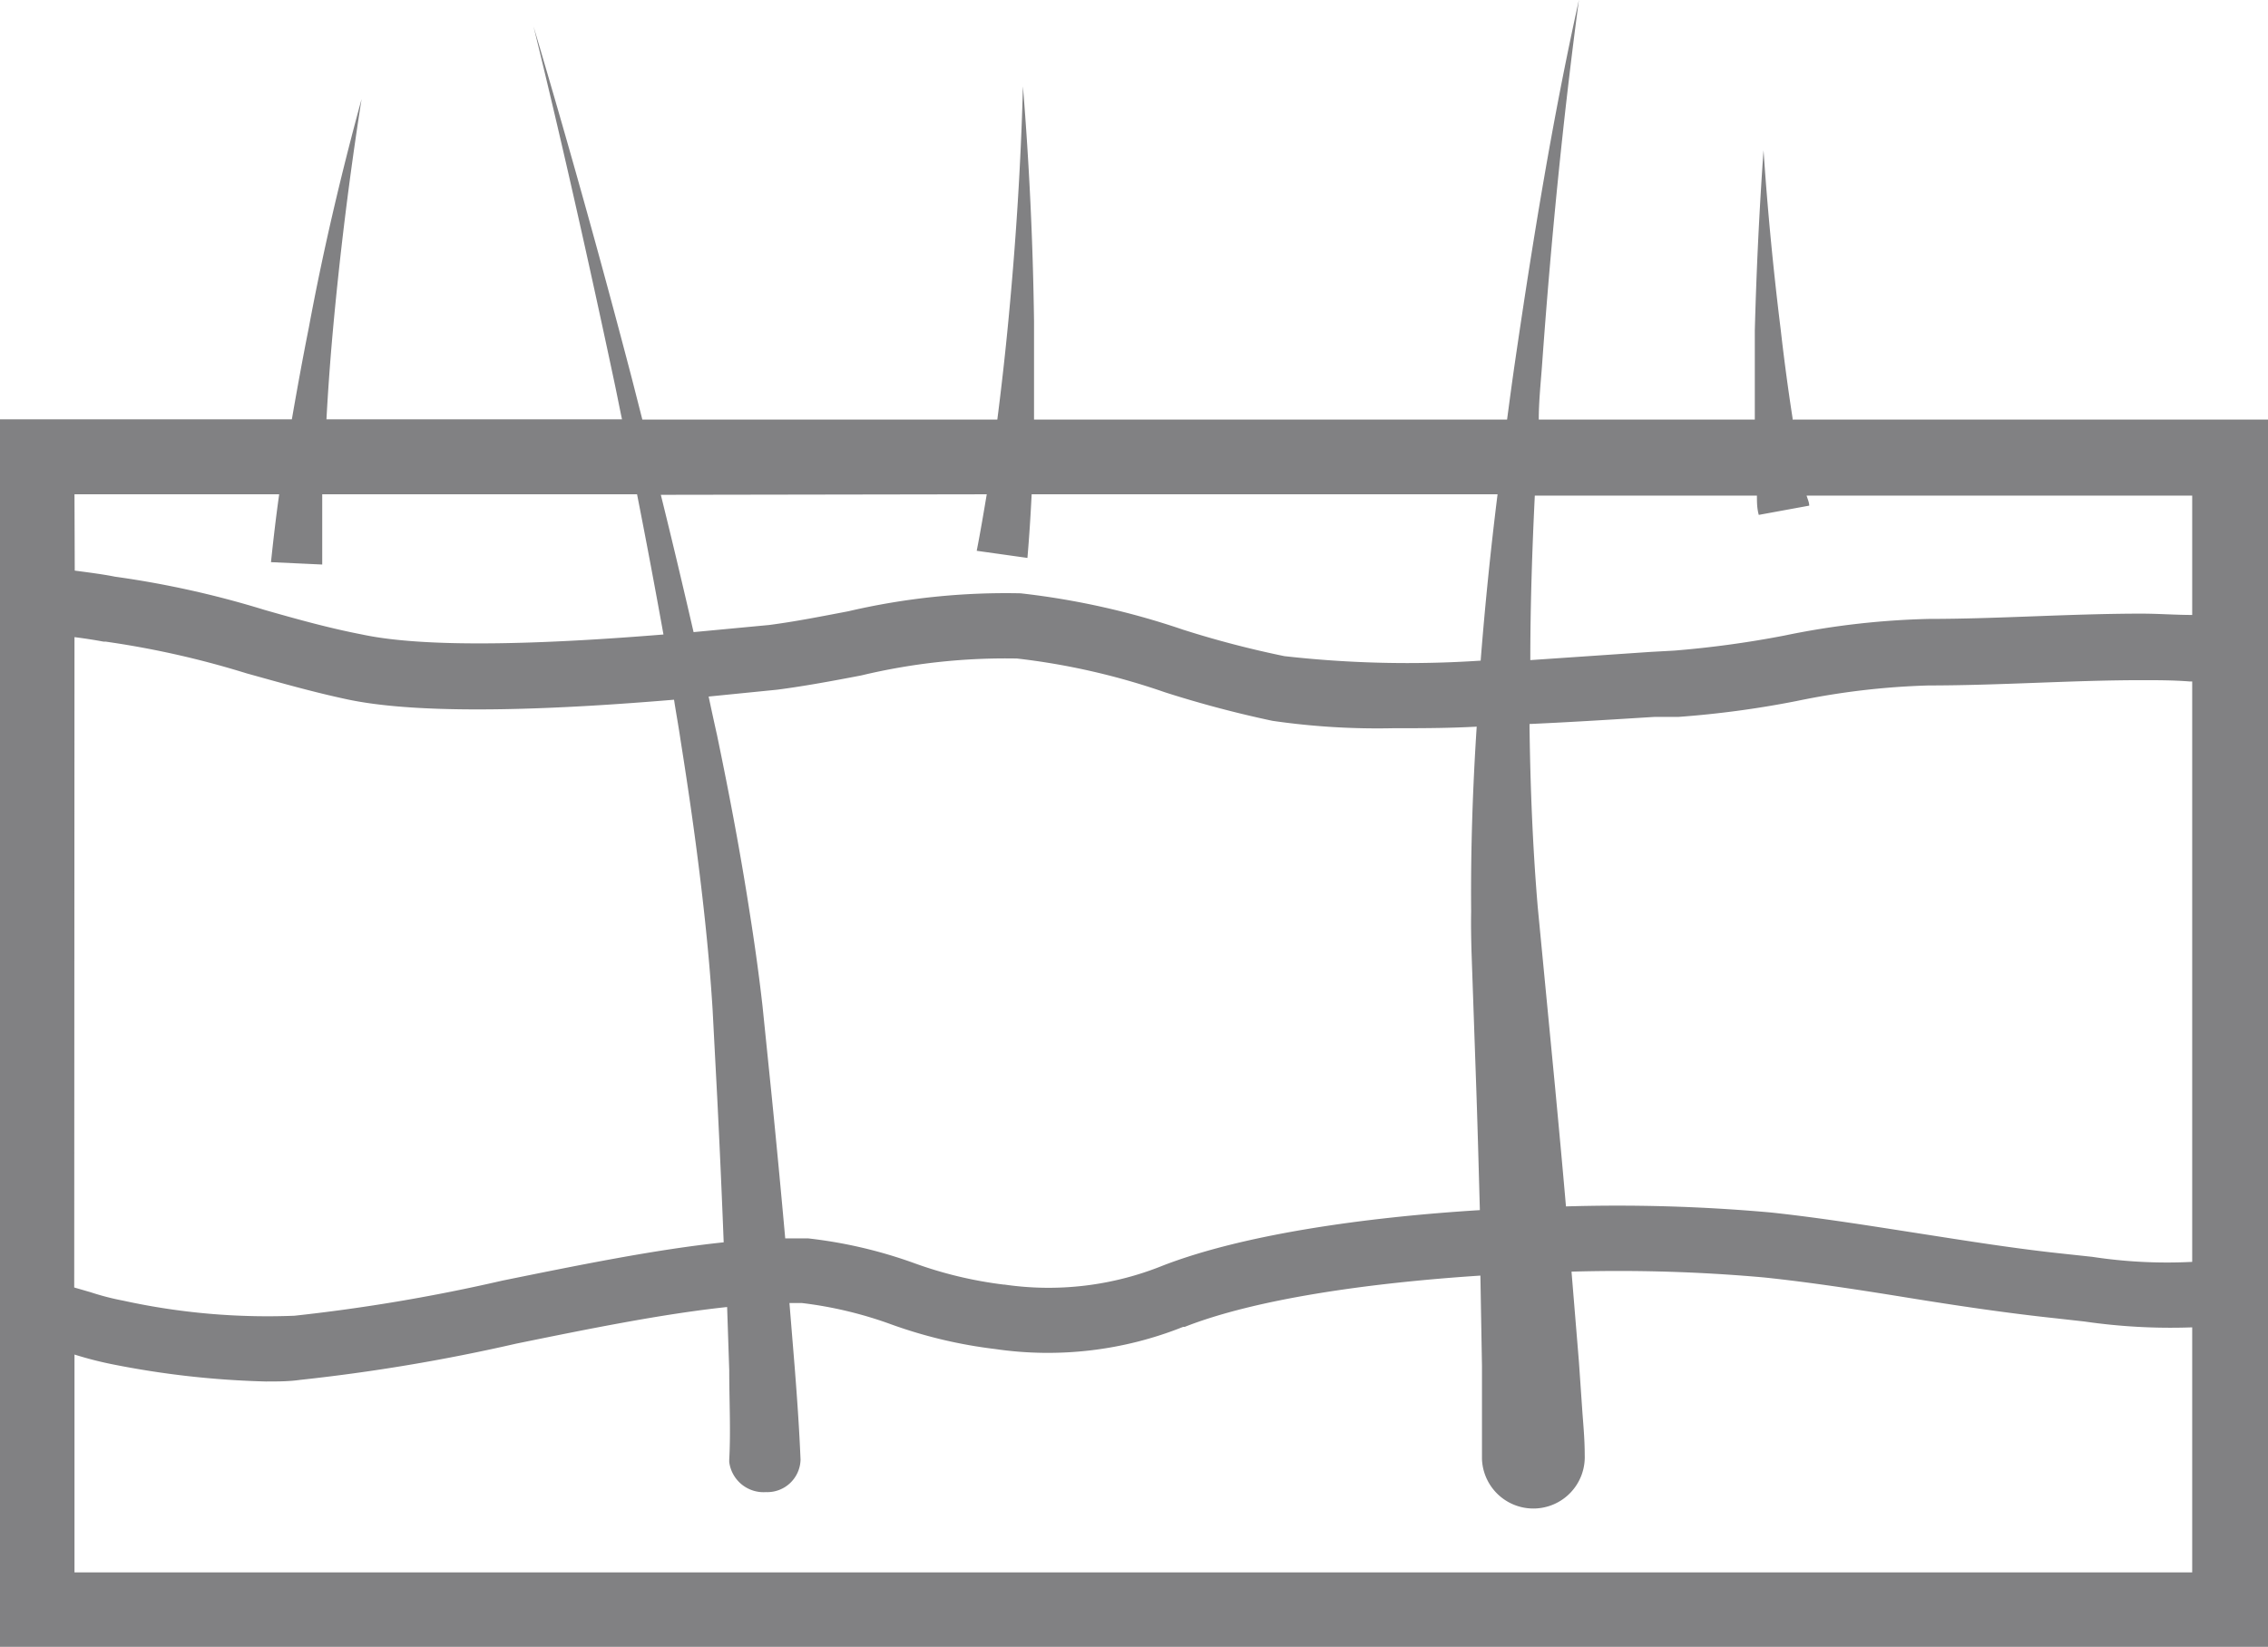 <?xml version="1.0" encoding="utf-8"?>
<svg id="Ebene_10" data-name="Ebene 10" xmlns="http://www.w3.org/2000/svg" viewBox="0 0 85.87 62.37"><defs><style>.cls-1{fill:#818183;}</style></defs><title>icon__skin</title><path class="cls-1" d="M67.87,15.89v-.05q-.26-1.68-.45-3.36Q67,9.09,66.77,5.69q-.24,3.4-.33,6.83c0,1.12,0,2.24,0,3.37H58.26c0-.71.08-1.43.13-2.14.33-4.59.78-9.18,1.39-13.75-1,4.51-1.74,9.07-2.41,13.64-.11.75-.21,1.5-.31,2.25H39.15c0-1.24,0-2.48,0-3.72q-.06-4.47-.42-8.9c-.08,3-.27,5.92-.55,8.86-.12,1.26-.26,2.51-.42,3.76H24.32l-.39-1.53Q22.18,7.66,20.2,1c1.1,4.48,2.11,9,3.06,13.47.1.47.19.94.29,1.41H12.36c.06-1.1.14-2.21.24-3.32q.4-4.41,1.09-8.81c-.78,2.86-1.46,5.76-2,8.67-.23,1.15-.44,2.31-.64,3.46H0V62.37H85.87V15.89ZM37.36,18.72c-.12.71-.24,1.43-.38,2.14l1.92.27c.07-.81.12-1.61.16-2.41H56.7q-.39,3.13-.64,6.3a41.6,41.6,0,0,1-7.43-.17,37.41,37.41,0,0,1-3.83-1,29.11,29.11,0,0,0-6.16-1.38,26.22,26.22,0,0,0-6.52.68c-1,.19-2,.39-3,.52l-2.86.27c-.4-1.73-.81-3.47-1.24-5.2Zm18.36,17.5.06,1.72.12,3.45c.05,1.48.09,3,.13,4.44-4.49.28-9,.94-12,2.1a11.54,11.54,0,0,1-6,.72H38a15.34,15.34,0,0,1-3.41-.82,17.56,17.56,0,0,0-4-.93h-.86q-.24-2.68-.51-5.37l-.35-3.43c-.13-1.15-.29-2.3-.47-3.44-.35-2.28-.78-4.55-1.25-6.81-.11-.49-.22-1-.32-1.47l2.6-.26c1.07-.14,2.14-.34,3.18-.54a23.42,23.42,0,0,1,5.9-.64,26.15,26.15,0,0,1,5.6,1.28,41.69,41.69,0,0,0,4.07,1.08,27.67,27.67,0,0,0,4.55.28c1,0,2.09,0,3.18-.06-.15,2.31-.23,4.63-.21,7C55.69,35,55.7,35.63,55.72,36.22ZM2.82,18.72h7.75c-.12.85-.22,1.71-.31,2.57l1.94.09c0-.89,0-1.77,0-2.66H24.12q.52,2.64,1,5.31c-3.81.31-8.75.57-11.41,0-1.24-.24-2.43-.57-3.69-.93a36,36,0,0,0-5.67-1.26c-.44-.09-1-.16-1.52-.23Zm0,5.41c.4.05.78.11,1.1.17H4a34.24,34.24,0,0,1,5.33,1.2c1.26.35,2.55.72,3.88,1,3,.62,8.26.34,12.31,0,.08.52.17,1,.25,1.55.36,2.26.68,4.53.92,6.79.12,1.13.22,2.26.29,3.39l.18,3.43c.09,1.8.17,3.59.24,5.39-2.59.27-5.52.87-8.38,1.45a67.32,67.32,0,0,1-7.87,1.33,25.52,25.52,0,0,1-6.48-.57,9.88,9.88,0,0,1-1.24-.32l-.62-.18ZM83,59.55H2.82V51.3a13.81,13.81,0,0,0,1.44.37,33.88,33.88,0,0,0,5.8.65c.45,0,.88,0,1.3-.06a70.15,70.15,0,0,0,8.17-1.37c2.74-.56,5.55-1.13,8-1.39l.08,2.4c0,1.13.06,2.3,0,3.38v.09A1.31,1.31,0,0,0,29,56.51a1.26,1.26,0,0,0,1.31-1.23c-.05-1.2-.13-2.32-.22-3.48l-.2-2.45h.48a15.06,15.06,0,0,1,3.38.81,17.81,17.81,0,0,0,3.92.93,13.8,13.8,0,0,0,7.13-.84l.06,0c2.67-1.05,6.92-1.66,11.19-1.94l.06,3.43,0,1.72c0,.55,0,1.15,0,1.66v.14A1.94,1.94,0,1,0,60,55.11c0-.65-.06-1.2-.1-1.8l-.12-1.74-.28-3.41a62,62,0,0,1,7.29.22c1.81.19,3.67.48,5.46.77s3.72.58,5.61.78l1.07.12a22.64,22.64,0,0,0,4.07.22Zm0-11.76a18.72,18.72,0,0,1-3.78-.19l-1.11-.12c-1.81-.19-3.67-.49-5.47-.77s-3.72-.59-5.59-.79a65,65,0,0,0-7.76-.23c-.13-1.5-.27-3-.41-4.49l-.66-6.86c-.19-2.26-.28-4.54-.31-6.83v-.09c1.77-.08,3.44-.19,4.75-.27l.9,0a37,37,0,0,0,4.46-.6,28.42,28.42,0,0,1,5-.59c1.32,0,2.71-.05,4.06-.1s2.69-.1,4-.1c.59,0,1.22,0,1.84.05H83Zm0-24.5h0c-.63,0-1.29-.05-1.92-.05-1.31,0-2.7.05-4.05.1s-2.7.1-4,.1a30.27,30.27,0,0,0-5.47.63,38.36,38.36,0,0,1-4.17.57l-.91.05L57.94,25c0-2.08.07-4.16.17-6.23h8.41c0,.24,0,.48.07.73l1.91-.35c0-.12-.06-.25-.1-.38H83Z"/><path class="cls-1" d="M52,35.32l0,0S52,35.32,52,35.32Z"/></svg>